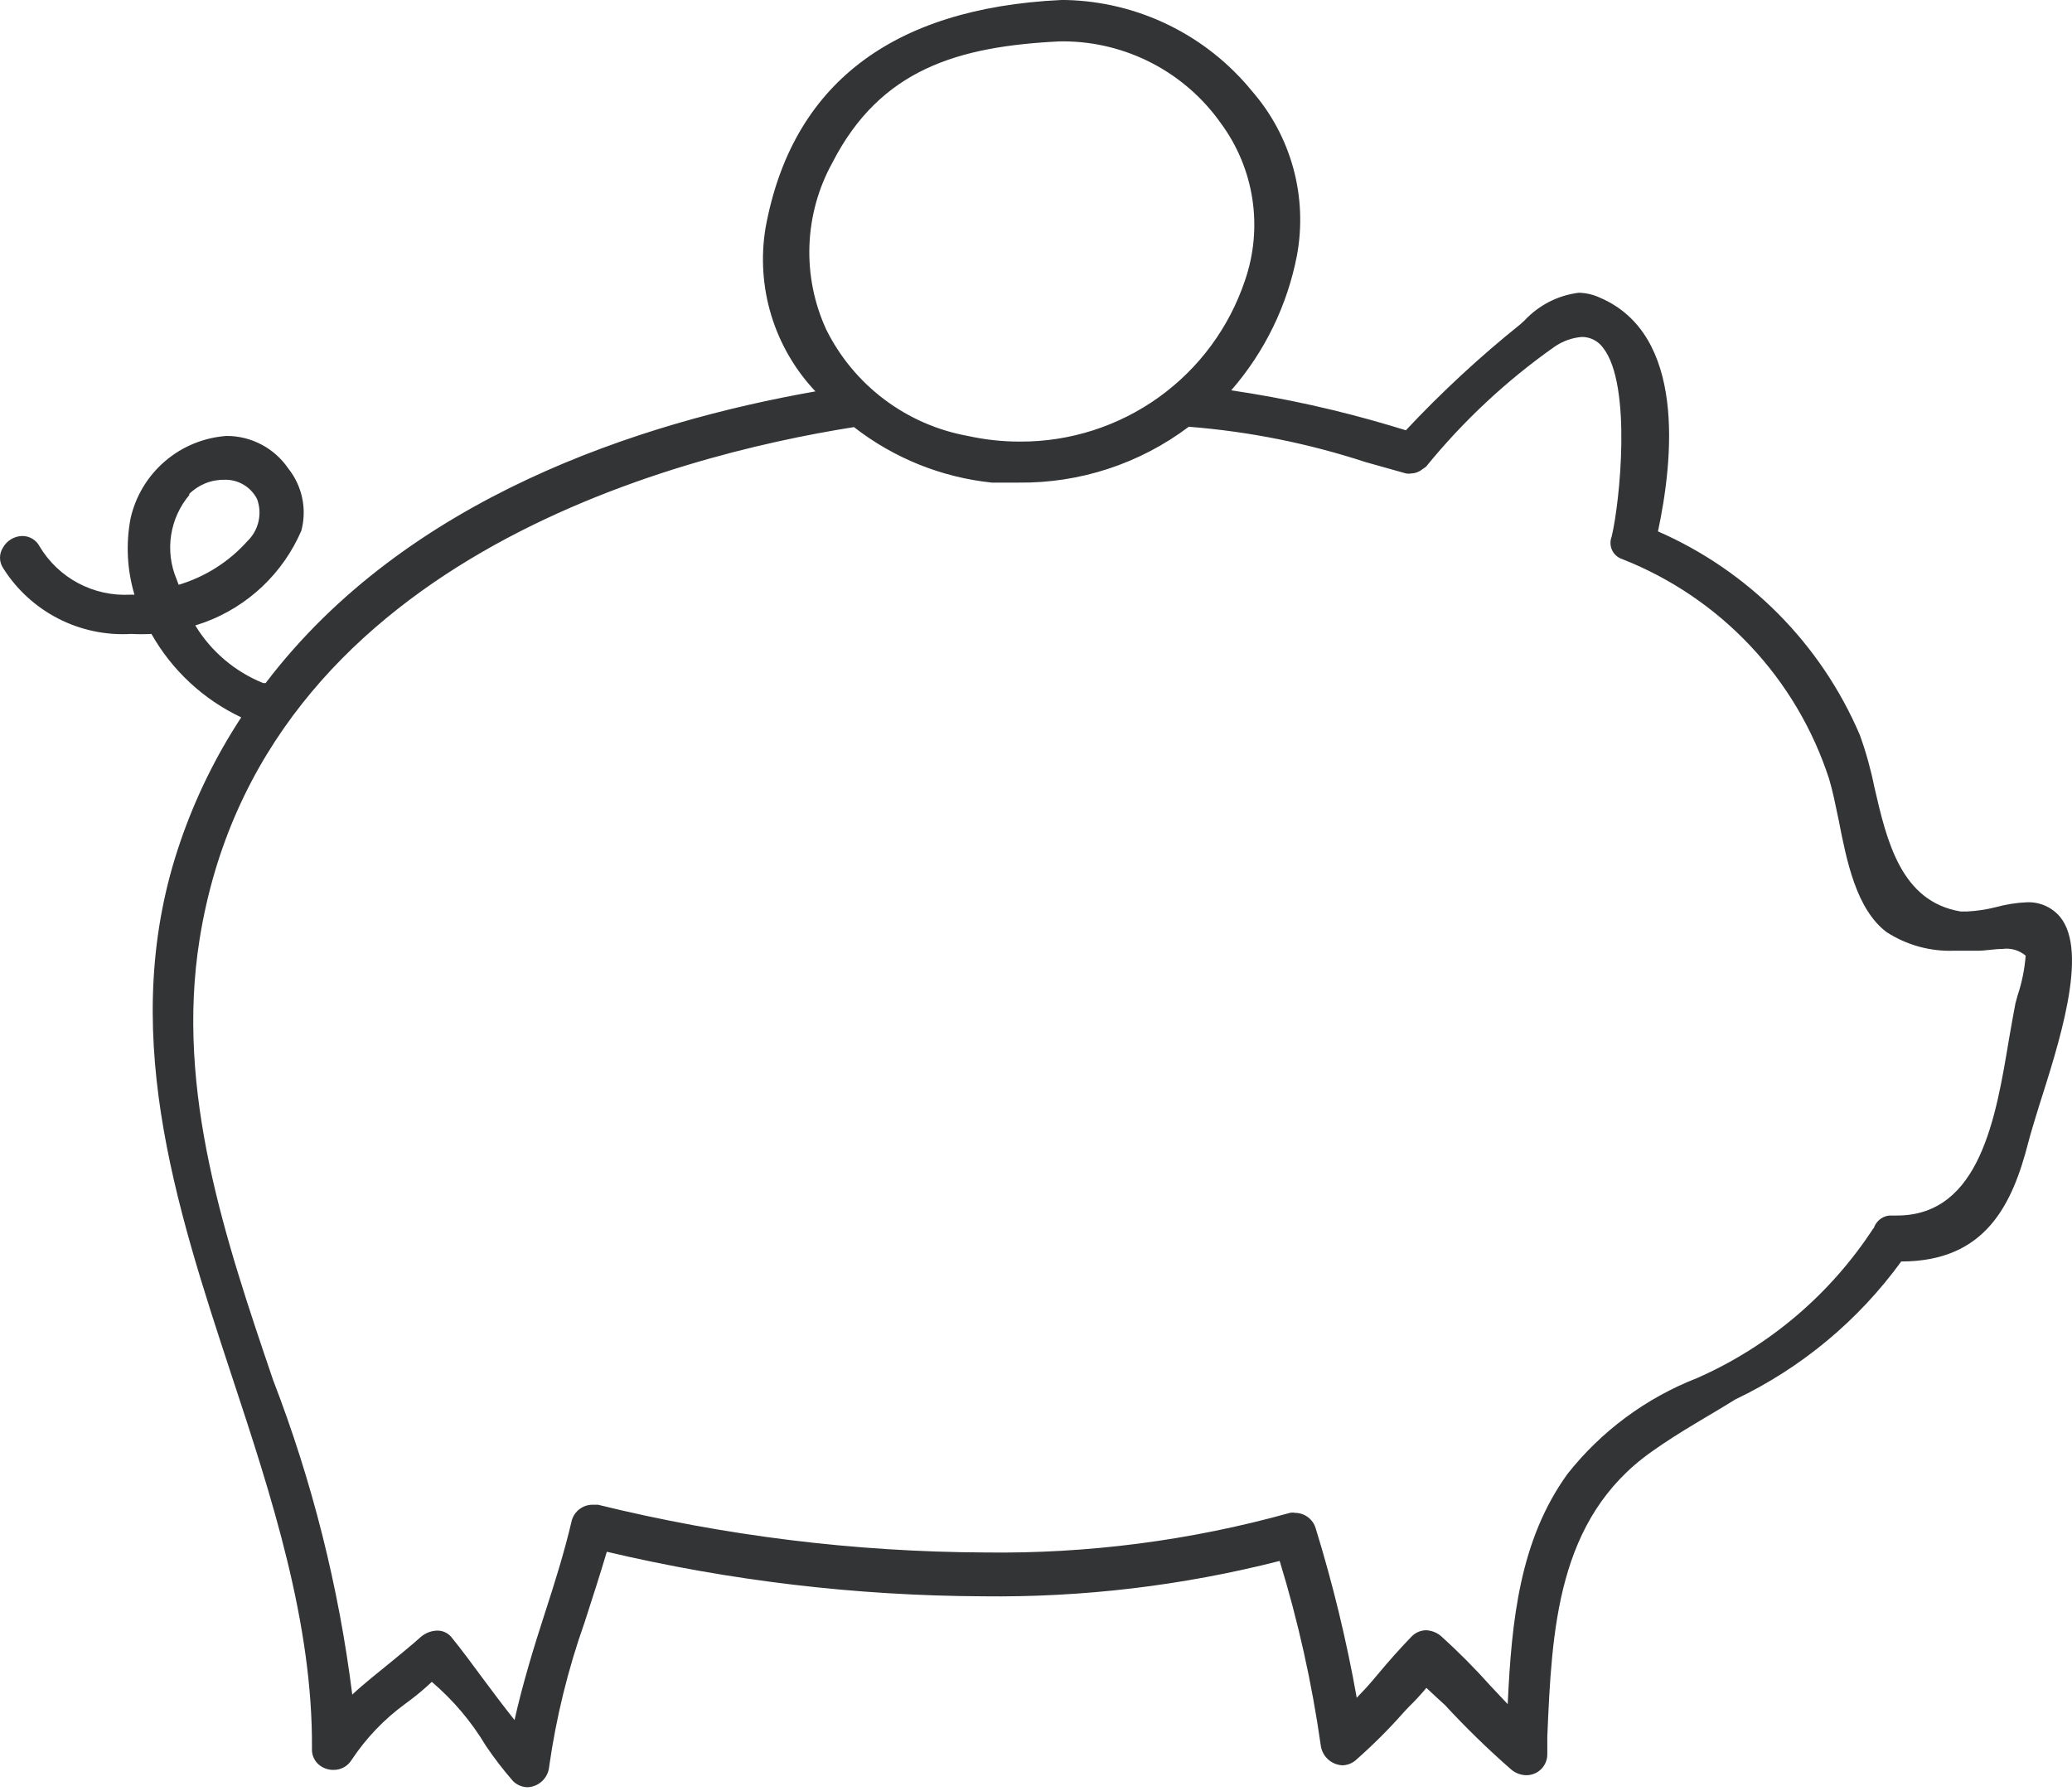 <?xml version="1.0" encoding="UTF-8"?> <svg xmlns="http://www.w3.org/2000/svg" width="420" height="363" viewBox="0 0 420 363" fill="none"> <path d="M417.562 185.836C416.747 184.872 415.723 184.107 414.568 183.598C413.413 183.089 412.158 182.849 410.897 182.897C408.739 182.986 406.599 183.323 404.518 183.901C402.639 184.371 400.719 184.659 398.785 184.761H397.423C385.311 182.754 382.444 170.427 379.936 159.533C379.217 155.954 378.235 152.433 376.998 148.998C369.113 130.528 354.476 115.763 336.075 107.717C339.228 92.954 341.737 67.798 324.321 60.345C322.973 59.716 321.509 59.375 320.021 59.341C315.824 59.863 311.944 61.842 309.056 64.931L308.196 65.72C299.955 72.326 292.195 79.511 284.975 87.22L281.894 86.288C271.304 83.132 260.503 80.737 249.571 79.122C256.354 71.333 260.954 61.887 262.902 51.744C263.982 45.874 263.724 39.835 262.149 34.078C260.573 28.32 257.719 22.992 253.8 18.49C249.217 12.859 243.467 8.289 236.946 5.097C230.425 1.904 223.289 0.165 216.031 0H215.099C180.698 1.648 160.488 17.2 155.184 46.154C154.194 52.09 154.59 58.175 156.343 63.931C158.097 69.688 161.159 74.961 165.29 79.337C129.885 85.572 82.441 100.837 53.845 138.463H53.344C47.619 136.152 42.793 132.055 39.583 126.781L41.519 126.136C45.866 124.527 49.842 122.052 53.205 118.861C56.568 115.671 59.248 111.831 61.084 107.574C61.657 105.41 61.716 103.143 61.256 100.952C60.795 98.762 59.828 96.71 58.432 94.96C57.046 92.931 55.186 91.269 53.013 90.121C50.84 88.972 48.42 88.37 45.962 88.367C41.349 88.684 36.961 90.48 33.45 93.488C29.938 96.496 27.49 100.556 26.468 105.066C25.486 110.214 25.756 115.524 27.256 120.546H26.396C22.741 120.742 19.102 119.938 15.869 118.221C12.636 116.504 9.933 113.938 8.049 110.799C7.719 110.152 7.216 109.608 6.597 109.229C5.977 108.85 5.264 108.649 4.538 108.649C3.731 108.662 2.941 108.887 2.249 109.302C1.557 109.717 0.987 110.308 0.596 111.014C0.207 111.624 0 112.333 0 113.057C0 113.78 0.207 114.489 0.596 115.099C3.329 119.464 7.187 123.012 11.765 125.37C16.343 127.728 21.471 128.81 26.611 128.501C27.972 128.573 29.336 128.573 30.697 128.501C34.872 135.884 41.231 141.792 48.9 145.415C43.756 153.252 39.614 161.703 36.573 170.57C23.673 207.981 35.498 244.03 46.965 278.861C55.064 303.372 63.449 329.029 63.234 354.543C63.217 355.085 63.309 355.624 63.507 356.129C63.704 356.634 64.001 357.094 64.381 357.481C64.806 357.898 65.311 358.227 65.864 358.449C66.418 358.67 67.01 358.78 67.606 358.771C68.336 358.781 69.057 358.601 69.698 358.25C70.338 357.898 70.877 357.386 71.261 356.765C74.184 352.347 77.873 348.488 82.154 345.369C84.04 344.006 85.836 342.522 87.529 340.926C91.87 344.621 95.574 349.003 98.495 353.898C100.187 356.397 102.03 358.79 104.013 361.065C104.801 361.831 105.852 362.267 106.952 362.283C108.071 362.234 109.134 361.777 109.939 360.998C110.744 360.219 111.237 359.172 111.323 358.055C112.739 348.118 115.14 338.347 118.49 328.886C120.067 324.012 121.644 319.139 123.005 314.552C147.975 320.442 173.534 323.471 199.189 323.582C219.483 323.836 239.723 321.427 259.39 316.415C263.128 328.602 265.908 341.063 267.704 353.683C267.821 354.782 268.325 355.803 269.126 356.564C269.926 357.326 270.972 357.778 272.075 357.84C273.174 357.824 274.226 357.388 275.014 356.621C278.385 353.644 281.568 350.461 284.545 347.089L285.549 346.014C286.814 344.792 288.01 343.499 289.132 342.144L291.211 344.079L292.931 345.656C297.161 350.241 301.635 354.595 306.333 358.7C307.174 359.417 308.237 359.822 309.343 359.846C309.904 359.856 310.462 359.753 310.983 359.545C311.504 359.337 311.979 359.027 312.379 358.633C312.779 358.24 313.097 357.77 313.314 357.253C313.531 356.735 313.643 356.179 313.643 355.618V352.034C314.574 330.534 315.506 307.887 334.785 294.27C340.518 290.185 346.252 287.103 351.77 283.663C365.13 277.295 376.685 267.687 385.383 255.712C402.583 255.712 407.958 244.03 411.183 231.417C411.613 229.768 412.33 227.403 413.19 224.608C417.203 211.923 423.51 193.003 417.562 185.836ZM379.793 248.904C371.069 262.33 358.615 272.916 343.958 279.363C333.644 283.39 324.589 290.094 317.728 298.785C308.053 312.187 306.404 328.456 305.616 345.441L302.176 341.786C299.014 338.241 295.664 334.868 292.142 331.681C291.283 330.937 290.196 330.508 289.061 330.462C288.51 330.472 287.966 330.591 287.462 330.812C286.957 331.034 286.502 331.353 286.122 331.752C283.757 334.189 281.535 336.697 279.385 339.277C277.235 341.858 276.519 342.574 275.014 344.151C272.951 332.548 270.174 321.083 266.7 309.822C266.438 308.919 265.892 308.125 265.144 307.557C264.395 306.989 263.483 306.677 262.543 306.668C262.188 306.599 261.823 306.599 261.468 306.668C241.317 312.286 220.465 314.989 199.547 314.695C173.145 314.574 146.851 311.326 121.214 305.02H120.139C119.187 305.014 118.258 305.318 117.495 305.887C116.732 306.456 116.175 307.259 115.91 308.173C114.405 314.624 112.398 321.002 110.392 327.166C108.385 333.329 105.877 341.499 104.3 348.666C102.078 345.871 99.928 343.004 97.85 340.209C95.771 337.414 93.693 334.547 91.471 331.824C91.12 331.409 90.68 331.078 90.184 330.855C89.688 330.632 89.148 330.522 88.605 330.534C87.424 330.57 86.289 330.998 85.379 331.752C83.301 333.616 81.151 335.336 79.073 337.056C76.994 338.776 73.841 341.212 71.404 343.506C68.668 321.67 63.277 300.25 55.35 279.721C45.603 251.054 35.57 221.24 40.443 190.494C52.627 113.737 136.766 92.309 173.101 86.575C181.181 92.869 190.865 96.768 201.052 97.827C202.868 97.827 204.659 97.827 206.427 97.827C218.878 97.979 231.027 93.997 240.971 86.504C253.158 87.461 265.188 89.867 276.805 93.67L284.975 95.964C285.354 96.039 285.744 96.039 286.122 95.964C286.938 95.933 287.72 95.63 288.344 95.104L289.061 94.602C296.581 85.352 305.334 77.177 315.076 70.306C316.728 69.152 318.658 68.459 320.666 68.3C321.508 68.302 322.337 68.505 323.085 68.891C323.832 69.278 324.477 69.837 324.966 70.522C330.843 78.047 328.335 101.912 326.686 108.792C326.516 109.224 326.435 109.686 326.448 110.151C326.46 110.615 326.567 111.072 326.761 111.494C326.956 111.916 327.233 112.294 327.577 112.606C327.922 112.917 328.326 113.156 328.765 113.307C338.624 117.174 347.503 123.176 354.765 130.884C362.027 138.592 367.49 147.813 370.762 157.885C371.479 160.25 372.052 163.117 372.697 166.199C374.346 174.655 376.281 184.259 382.373 188.917C386.457 191.575 391.264 192.902 396.133 192.716H397.495C398.498 192.716 399.716 192.716 401.078 192.716C402.44 192.716 404.303 192.358 405.88 192.358C406.72 192.238 407.575 192.298 408.39 192.533C409.205 192.768 409.962 193.172 410.61 193.719C410.394 196.476 409.841 199.196 408.962 201.818L408.532 203.394C408.102 205.616 407.671 208.125 407.241 210.561C404.59 226.472 401.365 246.395 384.523 246.395H382.946C382.218 246.478 381.53 246.774 380.969 247.246C380.409 247.717 379.999 248.344 379.793 249.047V248.904ZM252.366 56.833C249.175 66.37 243.061 74.66 234.892 80.526C226.723 86.392 216.914 89.537 206.857 89.514C203.266 89.526 199.685 89.141 196.179 88.367C190.057 87.26 184.278 84.74 179.302 81.007C174.325 77.275 170.288 72.433 167.511 66.866C165.04 61.517 163.863 55.66 164.075 49.772C164.287 43.883 165.881 38.126 168.73 32.967C178.477 13.975 194.244 9.389 214.884 8.385H215.672C221.917 8.422 228.063 9.95 233.598 12.842C239.133 15.734 243.897 19.907 247.493 25.012C250.822 29.525 253.005 34.779 253.854 40.322C254.703 45.864 254.192 51.531 252.366 56.833ZM38.293 100.192C39.229 99.245 40.346 98.497 41.577 97.992C42.809 97.487 44.129 97.236 45.46 97.254C46.832 97.204 48.189 97.548 49.371 98.247C50.553 98.946 51.509 99.969 52.125 101.196C52.653 102.659 52.745 104.244 52.388 105.758C52.032 107.272 51.243 108.65 50.119 109.724C46.388 113.892 41.575 116.943 36.215 118.539L35.785 117.393C34.601 114.571 34.222 111.477 34.69 108.453C35.158 105.43 36.455 102.595 38.437 100.264L38.293 100.192Z" fill="#333435"></path> </svg> 